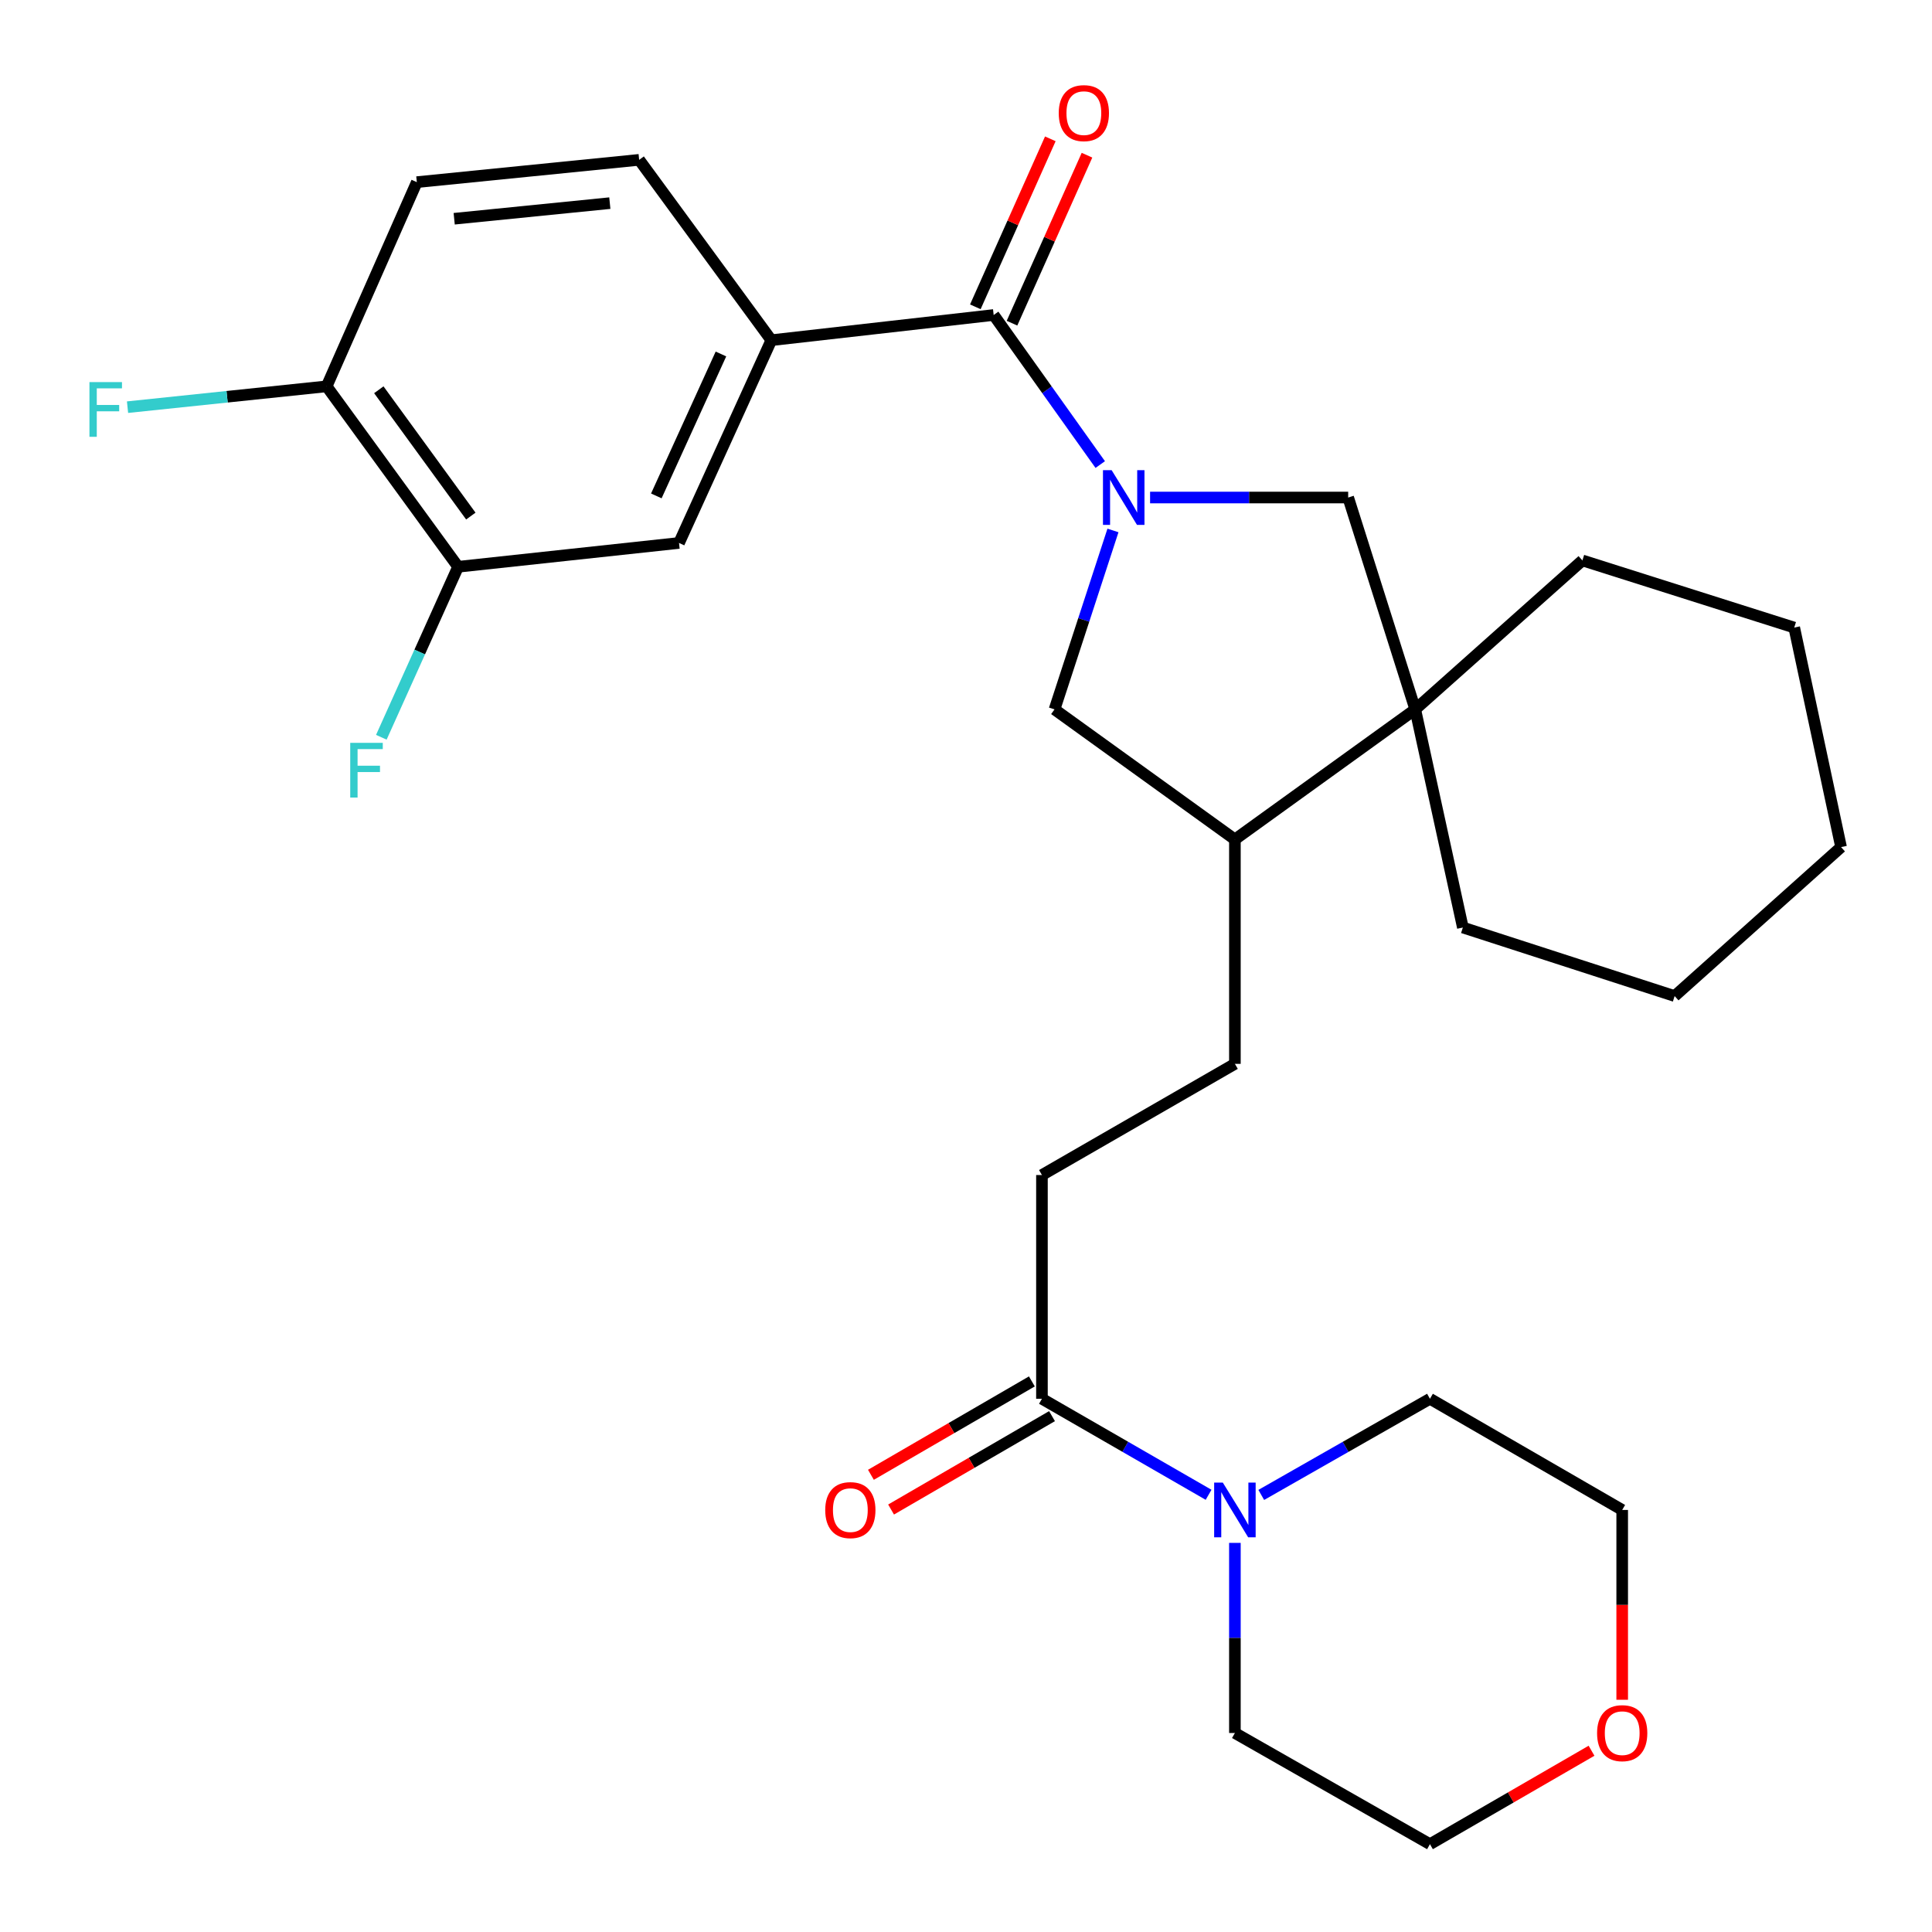 <?xml version='1.0' encoding='iso-8859-1'?>
<svg version='1.1' baseProfile='full'
              xmlns='http://www.w3.org/2000/svg'
                      xmlns:rdkit='http://www.rdkit.org/xml'
                      xmlns:xlink='http://www.w3.org/1999/xlink'
                  xml:space='preserve'
width='1000px' height='1000px' viewBox='0 0 1000 1000'>
<!-- END OF HEADER -->
<rect style='opacity:1.0;fill:#FFFFFF;stroke:none' width='1000' height='1000' x='0' y='0'> </rect>
<path class='bond-0' d='M 569.48,240.455 L 541.901,201.75' style='fill:none;fill-rule:evenodd;stroke:#0000FF;stroke-width:6px;stroke-linecap:butt;stroke-linejoin:miter;stroke-opacity:1' />
<path class='bond-0' d='M 541.901,201.75 L 514.322,163.044' style='fill:none;fill-rule:evenodd;stroke:#000000;stroke-width:6px;stroke-linecap:butt;stroke-linejoin:miter;stroke-opacity:1' />
<path class='bond-2' d='M 595.281,257.515 L 646.547,257.515' style='fill:none;fill-rule:evenodd;stroke:#0000FF;stroke-width:6px;stroke-linecap:butt;stroke-linejoin:miter;stroke-opacity:1' />
<path class='bond-2' d='M 646.547,257.515 L 697.814,257.515' style='fill:none;fill-rule:evenodd;stroke:#000000;stroke-width:6px;stroke-linecap:butt;stroke-linejoin:miter;stroke-opacity:1' />
<path class='bond-6' d='M 576.07,274.559 L 560.945,320.87' style='fill:none;fill-rule:evenodd;stroke:#0000FF;stroke-width:6px;stroke-linecap:butt;stroke-linejoin:miter;stroke-opacity:1' />
<path class='bond-6' d='M 560.945,320.87 L 545.82,367.18' style='fill:none;fill-rule:evenodd;stroke:#000000;stroke-width:6px;stroke-linecap:butt;stroke-linejoin:miter;stroke-opacity:1' />
<path class='bond-1' d='M 514.322,163.044 L 399.241,176.091' style='fill:none;fill-rule:evenodd;stroke:#000000;stroke-width:6px;stroke-linecap:butt;stroke-linejoin:miter;stroke-opacity:1' />
<path class='bond-10' d='M 523.811,167.28 L 543.218,123.805' style='fill:none;fill-rule:evenodd;stroke:#000000;stroke-width:6px;stroke-linecap:butt;stroke-linejoin:miter;stroke-opacity:1' />
<path class='bond-10' d='M 543.218,123.805 L 562.625,80.329' style='fill:none;fill-rule:evenodd;stroke:#FF0000;stroke-width:6px;stroke-linecap:butt;stroke-linejoin:miter;stroke-opacity:1' />
<path class='bond-10' d='M 504.833,158.808 L 524.24,115.333' style='fill:none;fill-rule:evenodd;stroke:#000000;stroke-width:6px;stroke-linecap:butt;stroke-linejoin:miter;stroke-opacity:1' />
<path class='bond-10' d='M 524.24,115.333 L 543.647,71.858' style='fill:none;fill-rule:evenodd;stroke:#FF0000;stroke-width:6px;stroke-linecap:butt;stroke-linejoin:miter;stroke-opacity:1' />
<path class='bond-8' d='M 399.241,176.091 L 351.463,281.034' style='fill:none;fill-rule:evenodd;stroke:#000000;stroke-width:6px;stroke-linecap:butt;stroke-linejoin:miter;stroke-opacity:1' />
<path class='bond-8' d='M 373.16,183.221 L 339.715,256.681' style='fill:none;fill-rule:evenodd;stroke:#000000;stroke-width:6px;stroke-linecap:butt;stroke-linejoin:miter;stroke-opacity:1' />
<path class='bond-13' d='M 399.241,176.091 L 330.83,82.729' style='fill:none;fill-rule:evenodd;stroke:#000000;stroke-width:6px;stroke-linecap:butt;stroke-linejoin:miter;stroke-opacity:1' />
<path class='bond-3' d='M 697.814,257.515 L 732.533,367.18' style='fill:none;fill-rule:evenodd;stroke:#000000;stroke-width:6px;stroke-linecap:butt;stroke-linejoin:miter;stroke-opacity:1' />
<path class='bond-22' d='M 732.533,367.18 L 819.049,290.075' style='fill:none;fill-rule:evenodd;stroke:#000000;stroke-width:6px;stroke-linecap:butt;stroke-linejoin:miter;stroke-opacity:1' />
<path class='bond-23' d='M 732.533,367.18 L 757.173,480.079' style='fill:none;fill-rule:evenodd;stroke:#000000;stroke-width:6px;stroke-linecap:butt;stroke-linejoin:miter;stroke-opacity:1' />
<path class='bond-29' d='M 732.533,367.18 L 639.182,434.495' style='fill:none;fill-rule:evenodd;stroke:#000000;stroke-width:6px;stroke-linecap:butt;stroke-linejoin:miter;stroke-opacity:1' />
<path class='bond-4' d='M 625.561,773.701 L 582.434,748.852' style='fill:none;fill-rule:evenodd;stroke:#0000FF;stroke-width:6px;stroke-linecap:butt;stroke-linejoin:miter;stroke-opacity:1' />
<path class='bond-4' d='M 582.434,748.852 L 539.308,724.003' style='fill:none;fill-rule:evenodd;stroke:#000000;stroke-width:6px;stroke-linecap:butt;stroke-linejoin:miter;stroke-opacity:1' />
<path class='bond-20' d='M 652.828,773.772 L 696.485,748.887' style='fill:none;fill-rule:evenodd;stroke:#0000FF;stroke-width:6px;stroke-linecap:butt;stroke-linejoin:miter;stroke-opacity:1' />
<path class='bond-20' d='M 696.485,748.887 L 740.142,724.003' style='fill:none;fill-rule:evenodd;stroke:#000000;stroke-width:6px;stroke-linecap:butt;stroke-linejoin:miter;stroke-opacity:1' />
<path class='bond-21' d='M 639.182,798.595 L 639.182,847.797' style='fill:none;fill-rule:evenodd;stroke:#0000FF;stroke-width:6px;stroke-linecap:butt;stroke-linejoin:miter;stroke-opacity:1' />
<path class='bond-21' d='M 639.182,847.797 L 639.182,896.999' style='fill:none;fill-rule:evenodd;stroke:#000000;stroke-width:6px;stroke-linecap:butt;stroke-linejoin:miter;stroke-opacity:1' />
<path class='bond-5' d='M 539.308,724.003 L 539.308,608.195' style='fill:none;fill-rule:evenodd;stroke:#000000;stroke-width:6px;stroke-linecap:butt;stroke-linejoin:miter;stroke-opacity:1' />
<path class='bond-14' d='M 534.093,715.015 L 492.441,739.185' style='fill:none;fill-rule:evenodd;stroke:#000000;stroke-width:6px;stroke-linecap:butt;stroke-linejoin:miter;stroke-opacity:1' />
<path class='bond-14' d='M 492.441,739.185 L 450.789,763.354' style='fill:none;fill-rule:evenodd;stroke:#FF0000;stroke-width:6px;stroke-linecap:butt;stroke-linejoin:miter;stroke-opacity:1' />
<path class='bond-14' d='M 544.523,732.991 L 502.872,757.161' style='fill:none;fill-rule:evenodd;stroke:#000000;stroke-width:6px;stroke-linecap:butt;stroke-linejoin:miter;stroke-opacity:1' />
<path class='bond-14' d='M 502.872,757.161 L 461.22,781.33' style='fill:none;fill-rule:evenodd;stroke:#FF0000;stroke-width:6px;stroke-linecap:butt;stroke-linejoin:miter;stroke-opacity:1' />
<path class='bond-7' d='M 545.82,367.18 L 639.182,434.495' style='fill:none;fill-rule:evenodd;stroke:#000000;stroke-width:6px;stroke-linecap:butt;stroke-linejoin:miter;stroke-opacity:1' />
<path class='bond-15' d='M 639.182,434.495 L 639.182,550.649' style='fill:none;fill-rule:evenodd;stroke:#000000;stroke-width:6px;stroke-linecap:butt;stroke-linejoin:miter;stroke-opacity:1' />
<path class='bond-9' d='M 351.463,281.034 L 237.11,293.366' style='fill:none;fill-rule:evenodd;stroke:#000000;stroke-width:6px;stroke-linecap:butt;stroke-linejoin:miter;stroke-opacity:1' />
<path class='bond-18' d='M 237.11,293.366 L 217.244,337.487' style='fill:none;fill-rule:evenodd;stroke:#000000;stroke-width:6px;stroke-linecap:butt;stroke-linejoin:miter;stroke-opacity:1' />
<path class='bond-18' d='M 217.244,337.487 L 197.377,381.608' style='fill:none;fill-rule:evenodd;stroke:#33CCCC;stroke-width:6px;stroke-linecap:butt;stroke-linejoin:miter;stroke-opacity:1' />
<path class='bond-31' d='M 237.11,293.366 L 169.069,199.969' style='fill:none;fill-rule:evenodd;stroke:#000000;stroke-width:6px;stroke-linecap:butt;stroke-linejoin:miter;stroke-opacity:1' />
<path class='bond-31' d='M 243.702,267.118 L 196.073,201.741' style='fill:none;fill-rule:evenodd;stroke:#000000;stroke-width:6px;stroke-linecap:butt;stroke-linejoin:miter;stroke-opacity:1' />
<path class='bond-11' d='M 169.069,199.969 L 215.75,94.275' style='fill:none;fill-rule:evenodd;stroke:#000000;stroke-width:6px;stroke-linecap:butt;stroke-linejoin:miter;stroke-opacity:1' />
<path class='bond-19' d='M 169.069,199.969 L 117.539,205.359' style='fill:none;fill-rule:evenodd;stroke:#000000;stroke-width:6px;stroke-linecap:butt;stroke-linejoin:miter;stroke-opacity:1' />
<path class='bond-19' d='M 117.539,205.359 L 66.01,210.749' style='fill:none;fill-rule:evenodd;stroke:#33CCCC;stroke-width:6px;stroke-linecap:butt;stroke-linejoin:miter;stroke-opacity:1' />
<path class='bond-12' d='M 539.308,608.195 L 639.182,550.649' style='fill:none;fill-rule:evenodd;stroke:#000000;stroke-width:6px;stroke-linecap:butt;stroke-linejoin:miter;stroke-opacity:1' />
<path class='bond-16' d='M 330.83,82.729 L 215.75,94.275' style='fill:none;fill-rule:evenodd;stroke:#000000;stroke-width:6px;stroke-linecap:butt;stroke-linejoin:miter;stroke-opacity:1' />
<path class='bond-16' d='M 315.643,105.14 L 235.087,113.223' style='fill:none;fill-rule:evenodd;stroke:#000000;stroke-width:6px;stroke-linecap:butt;stroke-linejoin:miter;stroke-opacity:1' />
<path class='bond-17' d='M 823.773,906.179 L 781.958,930.362' style='fill:none;fill-rule:evenodd;stroke:#FF0000;stroke-width:6px;stroke-linecap:butt;stroke-linejoin:miter;stroke-opacity:1' />
<path class='bond-17' d='M 781.958,930.362 L 740.142,954.545' style='fill:none;fill-rule:evenodd;stroke:#000000;stroke-width:6px;stroke-linecap:butt;stroke-linejoin:miter;stroke-opacity:1' />
<path class='bond-32' d='M 839.647,879.793 L 839.647,830.671' style='fill:none;fill-rule:evenodd;stroke:#FF0000;stroke-width:6px;stroke-linecap:butt;stroke-linejoin:miter;stroke-opacity:1' />
<path class='bond-32' d='M 839.647,830.671 L 839.647,781.549' style='fill:none;fill-rule:evenodd;stroke:#000000;stroke-width:6px;stroke-linecap:butt;stroke-linejoin:miter;stroke-opacity:1' />
<path class='bond-25' d='M 740.142,724.003 L 839.647,781.549' style='fill:none;fill-rule:evenodd;stroke:#000000;stroke-width:6px;stroke-linecap:butt;stroke-linejoin:miter;stroke-opacity:1' />
<path class='bond-24' d='M 639.182,896.999 L 740.142,954.545' style='fill:none;fill-rule:evenodd;stroke:#000000;stroke-width:6px;stroke-linecap:butt;stroke-linejoin:miter;stroke-opacity:1' />
<path class='bond-27' d='M 819.049,290.075 L 928.691,324.829' style='fill:none;fill-rule:evenodd;stroke:#000000;stroke-width:6px;stroke-linecap:butt;stroke-linejoin:miter;stroke-opacity:1' />
<path class='bond-26' d='M 757.173,480.079 L 866.792,515.56' style='fill:none;fill-rule:evenodd;stroke:#000000;stroke-width:6px;stroke-linecap:butt;stroke-linejoin:miter;stroke-opacity:1' />
<path class='bond-28' d='M 866.792,515.56 L 952.938,438.455' style='fill:none;fill-rule:evenodd;stroke:#000000;stroke-width:6px;stroke-linecap:butt;stroke-linejoin:miter;stroke-opacity:1' />
<path class='bond-30' d='M 928.691,324.829 L 952.938,438.455' style='fill:none;fill-rule:evenodd;stroke:#000000;stroke-width:6px;stroke-linecap:butt;stroke-linejoin:miter;stroke-opacity:1' />
<path  class='atom-0' d='M 575.376 243.355
L 584.656 258.355
Q 585.576 259.835, 587.056 262.515
Q 588.536 265.195, 588.616 265.355
L 588.616 243.355
L 592.376 243.355
L 592.376 271.675
L 588.496 271.675
L 578.536 255.275
Q 577.376 253.355, 576.136 251.155
Q 574.936 248.955, 574.576 248.275
L 574.576 271.675
L 570.896 271.675
L 570.896 243.355
L 575.376 243.355
' fill='#0000FF'/>
<path  class='atom-5' d='M 632.922 767.389
L 642.202 782.389
Q 643.122 783.869, 644.602 786.549
Q 646.082 789.229, 646.162 789.389
L 646.162 767.389
L 649.922 767.389
L 649.922 795.709
L 646.042 795.709
L 636.082 779.309
Q 634.922 777.389, 633.682 775.189
Q 632.482 772.989, 632.122 772.309
L 632.122 795.709
L 628.442 795.709
L 628.442 767.389
L 632.922 767.389
' fill='#0000FF'/>
<path  class='atom-11' d='M 548.003 58.55
Q 548.003 51.751, 551.363 47.95
Q 554.723 44.151, 561.003 44.151
Q 567.283 44.151, 570.643 47.95
Q 574.003 51.751, 574.003 58.55
Q 574.003 65.43, 570.603 69.35
Q 567.203 73.231, 561.003 73.231
Q 554.763 73.231, 551.363 69.35
Q 548.003 65.471, 548.003 58.55
M 561.003 70.031
Q 565.323 70.031, 567.643 67.15
Q 570.003 64.231, 570.003 58.55
Q 570.003 52.99, 567.643 50.191
Q 565.323 47.35, 561.003 47.35
Q 556.683 47.35, 554.323 50.151
Q 552.003 52.95, 552.003 58.55
Q 552.003 64.27, 554.323 67.15
Q 556.683 70.031, 561.003 70.031
' fill='#FF0000'/>
<path  class='atom-15' d='M 427.138 781.629
Q 427.138 774.829, 430.498 771.029
Q 433.858 767.229, 440.138 767.229
Q 446.418 767.229, 449.778 771.029
Q 453.138 774.829, 453.138 781.629
Q 453.138 788.509, 449.738 792.429
Q 446.338 796.309, 440.138 796.309
Q 433.898 796.309, 430.498 792.429
Q 427.138 788.549, 427.138 781.629
M 440.138 793.109
Q 444.458 793.109, 446.778 790.229
Q 449.138 787.309, 449.138 781.629
Q 449.138 776.069, 446.778 773.269
Q 444.458 770.429, 440.138 770.429
Q 435.818 770.429, 433.458 773.229
Q 431.138 776.029, 431.138 781.629
Q 431.138 787.349, 433.458 790.229
Q 435.818 793.109, 440.138 793.109
' fill='#FF0000'/>
<path  class='atom-18' d='M 826.647 897.079
Q 826.647 890.279, 830.007 886.479
Q 833.367 882.679, 839.647 882.679
Q 845.927 882.679, 849.287 886.479
Q 852.647 890.279, 852.647 897.079
Q 852.647 903.959, 849.247 907.879
Q 845.847 911.759, 839.647 911.759
Q 833.407 911.759, 830.007 907.879
Q 826.647 903.999, 826.647 897.079
M 839.647 908.559
Q 843.967 908.559, 846.287 905.679
Q 848.647 902.759, 848.647 897.079
Q 848.647 891.519, 846.287 888.719
Q 843.967 885.879, 839.647 885.879
Q 835.327 885.879, 832.967 888.679
Q 830.647 891.479, 830.647 897.079
Q 830.647 902.799, 832.967 905.679
Q 835.327 908.559, 839.647 908.559
' fill='#FF0000'/>
<path  class='atom-19' d='M 181.282 384.495
L 198.122 384.495
L 198.122 387.735
L 185.082 387.735
L 185.082 396.335
L 196.682 396.335
L 196.682 399.615
L 185.082 399.615
L 185.082 412.815
L 181.282 412.815
L 181.282 384.495
' fill='#33CCCC'/>
<path  class='atom-20' d='M 46.295 197.771
L 63.135 197.771
L 63.135 201.011
L 50.095 201.011
L 50.095 209.611
L 61.695 209.611
L 61.695 212.891
L 50.095 212.891
L 50.095 226.091
L 46.295 226.091
L 46.295 197.771
' fill='#33CCCC'/>
</svg>
